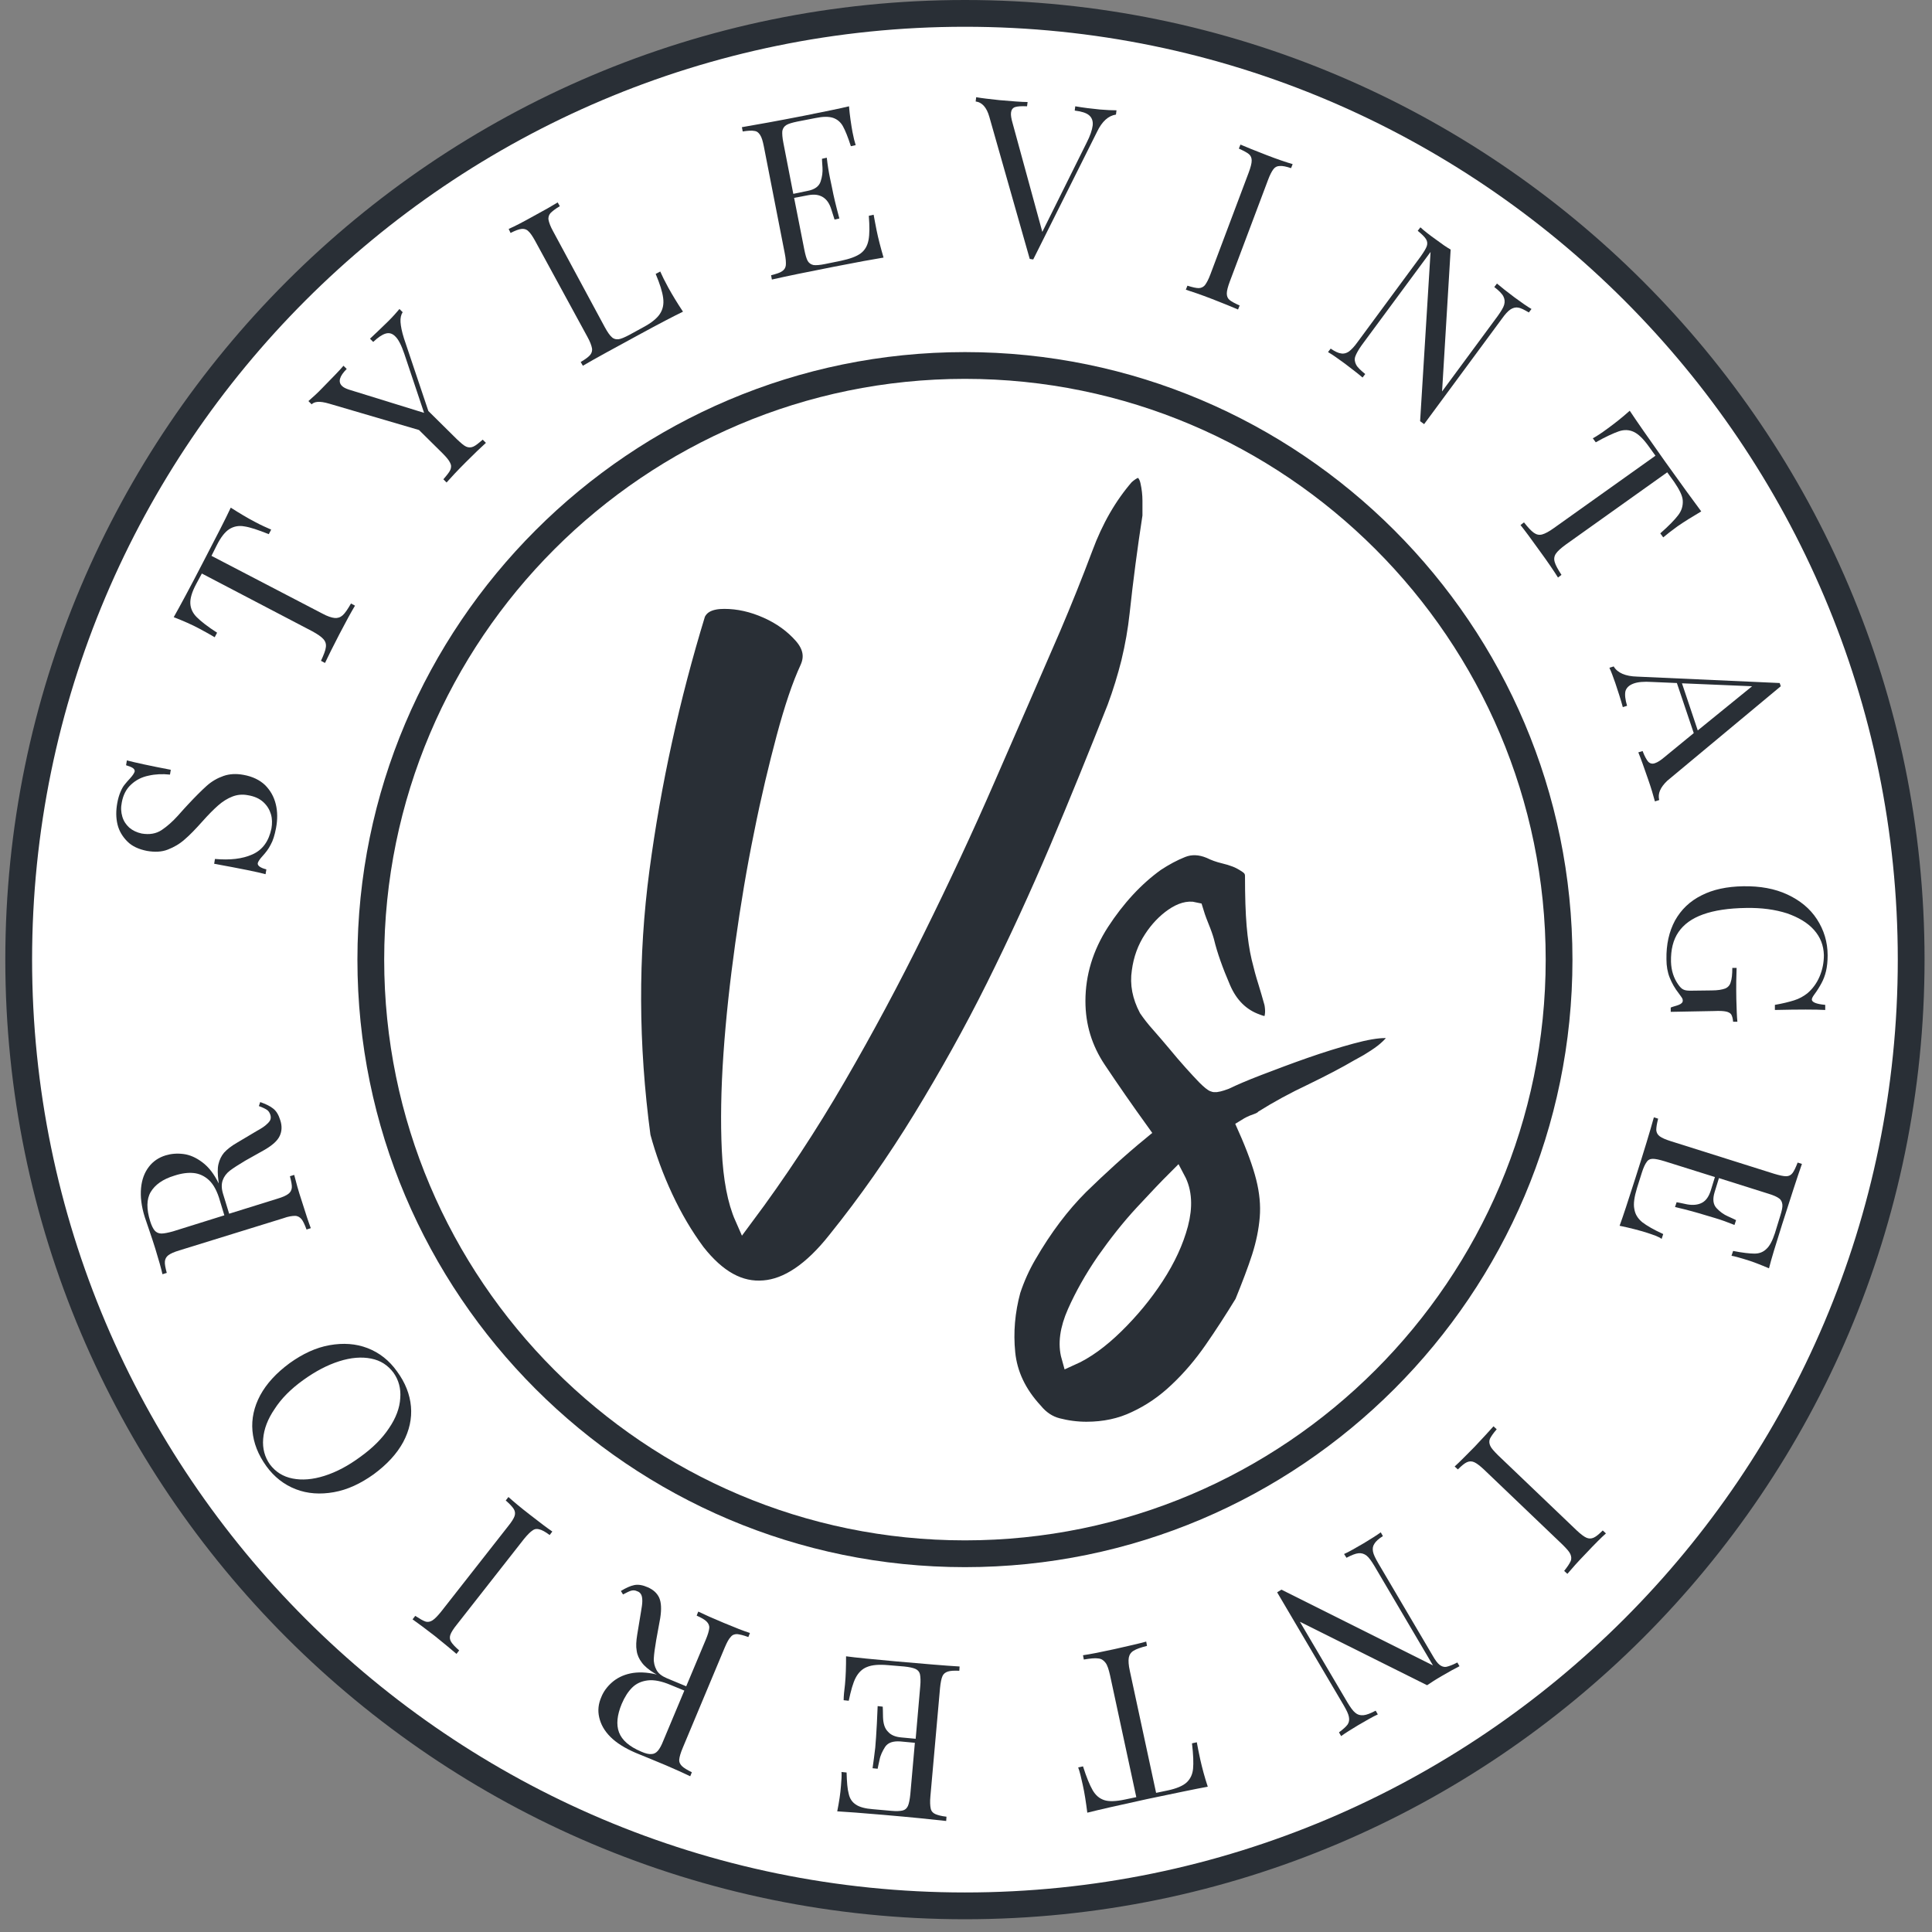 <svg width="103" height="103" viewBox="0 0 103 103" fill="none" xmlns="http://www.w3.org/2000/svg">
<rect x="0" y="0" width="103" height="103" fill="#808080" stroke="none"/>
<path d="M51.443 101.606C79.304 101.606 101.889 79.021 101.889 51.16C101.889 23.299 79.304 0.714 51.443 0.714C23.583 0.714 0.997 23.299 0.997 51.16C0.997 79.021 23.583 101.606 51.443 101.606Z" fill="white"/>
<path d="M51.443 102.32C23.237 102.32 0.283 79.366 0.283 51.16C0.283 22.953 23.237 0 51.443 0C79.65 0 102.603 22.953 102.603 51.16C102.603 79.366 79.65 102.32 51.443 102.32ZM51.443 1.427C24.022 1.427 1.711 23.739 1.711 51.16C1.711 78.581 24.022 100.892 51.443 100.892C78.865 100.892 101.176 78.581 101.176 51.16C101.176 23.739 78.865 1.427 51.443 1.427Z" fill="#292F36"/>
<path d="M58.638 5.838C58.981 5.867 59.28 5.881 59.523 5.881L59.495 6.109C59.095 6.167 58.752 6.466 58.481 7.037L55.084 13.832L54.984 13.818L54.898 13.803L52.743 6.224C52.6 5.724 52.357 5.453 52.015 5.41L52.043 5.182C52.357 5.239 52.771 5.282 53.285 5.339C53.956 5.396 54.456 5.439 54.784 5.439L54.755 5.667C54.456 5.653 54.242 5.667 54.113 5.71C53.984 5.753 53.913 5.867 53.899 6.01C53.885 6.138 53.913 6.324 53.984 6.566L55.569 12.362L57.924 7.623C58.124 7.237 58.224 6.923 58.253 6.695C58.281 6.452 58.21 6.267 58.053 6.138C57.896 6.01 57.639 5.938 57.296 5.895L57.325 5.667C57.739 5.738 58.181 5.795 58.638 5.838Z" fill="#292F36"/>
<path d="M68.23 8.85C68.087 8.85 67.973 8.907 67.888 9.022C67.802 9.136 67.702 9.321 67.602 9.593L65.561 15.017C65.461 15.288 65.404 15.502 65.404 15.645C65.404 15.788 65.447 15.902 65.546 15.988C65.646 16.073 65.832 16.173 66.089 16.287L66.003 16.501C65.675 16.359 65.218 16.173 64.633 15.945C64.005 15.702 63.534 15.545 63.22 15.445L63.305 15.231C63.577 15.317 63.776 15.36 63.905 15.36C64.033 15.36 64.162 15.302 64.248 15.188C64.333 15.074 64.433 14.888 64.533 14.617L66.574 9.193C66.674 8.922 66.731 8.708 66.731 8.565C66.731 8.422 66.688 8.308 66.588 8.222C66.489 8.137 66.303 8.037 66.046 7.922L66.132 7.708C66.431 7.837 66.888 8.022 67.516 8.265C68.102 8.493 68.573 8.65 68.915 8.75L68.83 8.964C68.573 8.879 68.373 8.836 68.23 8.85Z" fill="#292F36"/>
<path d="M80.935 16.401C80.792 16.373 80.649 16.416 80.521 16.501C80.392 16.587 80.235 16.758 80.064 17.001L75.924 22.611L75.71 22.454L76.267 13.432L72.598 18.4C72.427 18.642 72.313 18.842 72.256 18.999C72.199 19.156 72.227 19.299 72.299 19.442C72.37 19.585 72.541 19.742 72.784 19.942L72.641 20.127C72.427 19.942 72.113 19.699 71.699 19.385C71.328 19.114 71.028 18.899 70.8 18.771L70.942 18.585C71.171 18.742 71.356 18.828 71.499 18.842C71.642 18.871 71.785 18.828 71.913 18.742C72.042 18.642 72.199 18.485 72.37 18.243L75.739 13.675C75.91 13.432 76.024 13.247 76.067 13.118C76.11 12.99 76.096 12.861 76.024 12.747C75.953 12.633 75.81 12.49 75.582 12.305L75.725 12.119C75.91 12.29 76.196 12.519 76.581 12.79C76.867 13.004 77.109 13.175 77.338 13.304L76.881 20.869L79.85 16.844C80.021 16.601 80.15 16.401 80.192 16.244C80.235 16.087 80.221 15.945 80.15 15.802C80.078 15.659 79.907 15.488 79.664 15.302L79.807 15.117C80.021 15.302 80.335 15.545 80.749 15.859C81.12 16.13 81.42 16.344 81.648 16.473L81.506 16.658C81.263 16.516 81.078 16.416 80.935 16.401Z" fill="#292F36"/>
<path d="M85.716 22.839C86.087 22.568 86.472 22.268 86.886 21.897C87.243 22.439 87.871 23.339 88.771 24.609C89.67 25.865 90.312 26.75 90.698 27.264C90.213 27.55 89.799 27.807 89.427 28.064C89.113 28.292 88.856 28.492 88.671 28.649L88.514 28.435C88.971 28.035 89.285 27.707 89.47 27.464C89.656 27.221 89.727 26.965 89.713 26.693C89.699 26.422 89.527 26.094 89.256 25.694L88.885 25.18L83.475 29.034C83.218 29.22 83.032 29.391 82.947 29.52C82.861 29.648 82.832 29.805 82.89 29.977C82.933 30.134 83.061 30.362 83.246 30.647L83.061 30.79C82.847 30.448 82.519 29.962 82.09 29.377C81.633 28.735 81.291 28.278 81.062 27.992L81.248 27.85C81.462 28.121 81.633 28.306 81.776 28.406C81.919 28.506 82.062 28.535 82.219 28.492C82.376 28.449 82.59 28.335 82.847 28.149L88.257 24.295L87.886 23.781C87.6 23.382 87.343 23.139 87.101 23.025C86.858 22.911 86.587 22.896 86.301 22.996C86.016 23.096 85.602 23.282 85.074 23.581L84.917 23.367C85.131 23.253 85.388 23.082 85.716 22.839Z" fill="#292F36"/>
<path d="M88.457 42.652L88.228 42.724C88.143 42.41 88.029 42.01 87.857 41.525C87.643 40.897 87.472 40.425 87.343 40.111L87.572 40.04C87.672 40.311 87.786 40.511 87.872 40.611C87.972 40.711 88.1 40.74 88.243 40.682C88.371 40.64 88.528 40.54 88.714 40.383L90.298 39.084L89.399 36.414L88.071 36.357C87.643 36.329 87.315 36.357 87.087 36.443C86.858 36.529 86.715 36.657 86.658 36.843C86.615 37.028 86.644 37.299 86.744 37.628L86.516 37.699C86.401 37.271 86.258 36.843 86.116 36.414C86.002 36.086 85.902 35.815 85.802 35.601L86.03 35.529C86.23 35.872 86.658 36.057 87.286 36.072L94.88 36.414L94.938 36.586L88.885 41.625C88.514 41.981 88.371 42.31 88.457 42.652ZM93.41 36.586L89.67 36.429L90.512 38.941L93.41 36.586Z" fill="#292F36"/>
<path d="M89.499 53.572C89.642 53.515 89.713 53.444 89.713 53.344C89.713 53.287 89.699 53.244 89.671 53.201C89.642 53.158 89.585 53.073 89.499 52.959C89.285 52.687 89.128 52.402 89.014 52.116C88.9 51.831 88.843 51.503 88.843 51.146C88.828 50.346 88.985 49.661 89.299 49.076C89.628 48.491 90.085 48.048 90.713 47.734C91.326 47.42 92.069 47.263 92.939 47.249C93.839 47.234 94.624 47.377 95.295 47.691C95.966 48.005 96.494 48.434 96.865 49.005C97.236 49.575 97.436 50.218 97.436 50.932C97.436 51.246 97.407 51.531 97.35 51.774C97.293 52.017 97.208 52.231 97.108 52.416C97.008 52.602 96.879 52.816 96.708 53.044C96.637 53.144 96.594 53.23 96.594 53.287C96.594 53.43 96.836 53.53 97.308 53.572V53.844C96.808 53.815 95.909 53.815 94.624 53.844V53.572C95.038 53.501 95.38 53.415 95.652 53.33C95.923 53.244 96.151 53.116 96.351 52.959C96.622 52.73 96.851 52.43 97.008 52.059C97.165 51.688 97.236 51.317 97.236 50.917C97.222 50.403 97.051 49.961 96.708 49.575C96.365 49.19 95.88 48.905 95.266 48.691C94.638 48.491 93.924 48.391 93.097 48.405C92.154 48.419 91.398 48.533 90.798 48.748C90.199 48.962 89.77 49.276 89.485 49.69C89.2 50.104 89.071 50.632 89.085 51.274C89.1 51.745 89.228 52.145 89.471 52.487C89.571 52.63 89.656 52.716 89.756 52.759C89.842 52.802 89.97 52.816 90.127 52.816L91.255 52.802C91.583 52.802 91.812 52.759 91.969 52.702C92.112 52.645 92.226 52.53 92.269 52.359C92.326 52.202 92.354 51.945 92.354 51.602H92.583C92.568 51.988 92.554 52.53 92.568 53.258C92.583 53.801 92.597 54.215 92.625 54.472H92.397C92.383 54.286 92.34 54.158 92.297 54.086C92.254 54.015 92.154 53.958 92.026 53.929C91.897 53.901 91.683 53.886 91.384 53.901L89.071 53.944V53.715C89.2 53.658 89.357 53.63 89.499 53.572Z" fill="#292F36"/>
<path d="M87.801 65.72C87.387 65.591 86.901 65.463 86.345 65.349C86.53 64.849 86.802 64.007 87.187 62.808C87.644 61.38 87.972 60.296 88.172 59.568L88.4 59.639C88.329 59.91 88.3 60.11 88.3 60.253C88.315 60.395 88.372 60.495 88.486 60.581C88.6 60.667 88.8 60.752 89.071 60.838L94.595 62.58C94.881 62.665 95.081 62.708 95.224 62.708C95.366 62.708 95.48 62.651 95.566 62.537C95.652 62.422 95.737 62.237 95.837 61.98L96.066 62.051C95.809 62.779 95.466 63.85 95.009 65.277C94.667 66.362 94.424 67.147 94.31 67.618C93.839 67.419 93.411 67.247 93.011 67.133C92.725 67.047 92.483 66.976 92.311 66.948L92.397 66.691C92.897 66.79 93.282 66.833 93.539 66.833C93.796 66.833 94.01 66.748 94.181 66.576C94.353 66.419 94.496 66.134 94.624 65.749L94.909 64.821C94.995 64.549 95.038 64.35 95.024 64.221C95.009 64.093 94.966 63.978 94.852 63.893C94.738 63.807 94.553 63.721 94.267 63.636L91.641 62.808L91.412 63.55C91.298 63.921 91.326 64.207 91.512 64.407C91.698 64.606 91.897 64.749 92.126 64.849C92.354 64.949 92.497 65.02 92.554 65.049L92.469 65.306C92.112 65.163 91.769 65.035 91.427 64.935L90.898 64.778C90.527 64.664 89.985 64.507 89.3 64.35L89.385 64.093C89.442 64.107 89.628 64.135 89.942 64.207C90.256 64.264 90.527 64.235 90.741 64.121C90.955 64.007 91.098 63.793 91.198 63.493L91.427 62.751L88.743 61.909C88.457 61.823 88.257 61.78 88.115 61.78C87.972 61.78 87.858 61.837 87.787 61.952C87.701 62.066 87.615 62.251 87.529 62.523L87.273 63.336C87.13 63.807 87.073 64.178 87.13 64.45C87.173 64.735 87.315 64.963 87.558 65.163C87.801 65.349 88.172 65.563 88.671 65.791L88.586 66.048C88.415 65.92 88.143 65.834 87.801 65.72Z" fill="#292F36"/>
<path d="M83.733 83.235C83.79 83.106 83.775 82.978 83.718 82.849C83.661 82.721 83.519 82.564 83.304 82.35L79.108 78.339C78.894 78.139 78.722 78.01 78.594 77.953C78.465 77.896 78.337 77.896 78.208 77.953C78.08 78.01 77.923 78.139 77.723 78.339L77.552 78.182C77.823 77.939 78.166 77.582 78.608 77.14C79.065 76.654 79.407 76.283 79.622 76.04L79.793 76.198C79.607 76.412 79.493 76.583 79.436 76.697C79.379 76.826 79.393 76.954 79.45 77.082C79.507 77.211 79.65 77.368 79.864 77.582L84.061 81.593C84.275 81.793 84.446 81.922 84.575 81.979C84.703 82.036 84.832 82.036 84.96 81.979C85.089 81.922 85.246 81.793 85.446 81.593L85.617 81.75C85.374 81.964 85.017 82.321 84.561 82.807C84.118 83.263 83.79 83.635 83.561 83.906L83.39 83.749C83.561 83.535 83.675 83.363 83.733 83.235Z" fill="#292F36"/>
<path d="M71.842 91.942C71.928 91.814 71.942 91.685 71.913 91.528C71.885 91.371 71.785 91.171 71.628 90.9L68.088 84.891L68.316 84.748L76.396 88.788L73.269 83.478C73.112 83.221 72.984 83.035 72.856 82.935C72.727 82.835 72.584 82.792 72.427 82.807C72.27 82.821 72.056 82.906 71.785 83.049L71.656 82.849C71.913 82.735 72.256 82.535 72.699 82.278C73.098 82.036 73.398 81.85 73.612 81.693L73.726 81.893C73.498 82.036 73.341 82.178 73.269 82.307C73.184 82.435 73.17 82.564 73.198 82.721C73.227 82.878 73.327 83.078 73.484 83.349L76.367 88.245C76.51 88.502 76.638 88.673 76.752 88.759C76.867 88.845 76.981 88.888 77.124 88.859C77.252 88.83 77.452 88.759 77.695 88.631L77.809 88.83C77.581 88.945 77.266 89.116 76.853 89.359C76.553 89.53 76.296 89.701 76.082 89.844L69.301 86.461L71.842 90.772C71.999 91.029 72.128 91.214 72.256 91.314C72.37 91.414 72.513 91.457 72.684 91.443C72.856 91.428 73.07 91.343 73.341 91.2L73.455 91.4C73.198 91.514 72.856 91.714 72.413 91.971C72.013 92.213 71.714 92.399 71.499 92.556L71.385 92.356C71.599 92.199 71.756 92.056 71.842 91.942Z" fill="#292F36"/>
<path d="M63.991 93.812C64.091 94.255 64.219 94.74 64.39 95.254C63.748 95.368 62.677 95.597 61.164 95.911C59.651 96.239 58.595 96.482 57.967 96.639C57.895 96.082 57.824 95.597 57.724 95.154C57.639 94.769 57.567 94.455 57.481 94.226L57.738 94.169C57.924 94.754 58.095 95.168 58.252 95.44C58.409 95.711 58.609 95.882 58.866 95.968C59.123 96.053 59.494 96.039 59.965 95.939L60.579 95.811L59.18 89.316C59.109 89.002 59.037 88.773 58.937 88.645C58.837 88.516 58.723 88.431 58.552 88.417C58.381 88.388 58.124 88.417 57.781 88.474L57.738 88.245C58.138 88.188 58.709 88.074 59.423 87.917C60.179 87.746 60.75 87.617 61.107 87.517L61.15 87.746C60.807 87.831 60.579 87.917 60.436 88.003C60.294 88.088 60.208 88.217 60.179 88.374C60.151 88.531 60.165 88.773 60.236 89.088L61.635 95.582L62.249 95.454C62.72 95.354 63.063 95.211 63.263 95.026C63.462 94.84 63.577 94.597 63.605 94.298C63.634 93.998 63.62 93.541 63.548 92.942L63.805 92.885C63.848 93.113 63.905 93.427 63.991 93.812Z" fill="#292F36"/>
<path d="M45.049 89.801C45.092 89.359 45.106 88.859 45.106 88.302C45.634 88.374 46.519 88.459 47.775 88.573C49.26 88.702 50.387 88.802 51.158 88.845L51.144 89.073C50.858 89.059 50.659 89.073 50.53 89.116C50.402 89.159 50.302 89.23 50.245 89.359C50.188 89.487 50.145 89.701 50.116 89.987L49.602 95.768C49.574 96.053 49.588 96.267 49.617 96.41C49.645 96.553 49.731 96.653 49.859 96.71C49.988 96.767 50.188 96.824 50.459 96.853L50.444 97.081C49.688 96.995 48.56 96.881 47.076 96.753C45.934 96.653 45.12 96.596 44.635 96.567C44.735 96.068 44.806 95.611 44.835 95.197C44.863 94.897 44.877 94.654 44.863 94.469L45.134 94.497C45.149 95.011 45.177 95.382 45.249 95.639C45.306 95.896 45.434 96.082 45.634 96.21C45.82 96.339 46.134 96.424 46.533 96.453L47.504 96.539C47.789 96.567 47.989 96.553 48.118 96.524C48.246 96.496 48.346 96.41 48.403 96.282C48.46 96.153 48.503 95.939 48.532 95.654L48.774 92.913L48.004 92.841C47.618 92.813 47.347 92.899 47.19 93.127C47.047 93.355 46.933 93.584 46.89 93.826C46.833 94.069 46.804 94.226 46.79 94.297L46.519 94.269C46.576 93.884 46.619 93.527 46.662 93.17L46.705 92.613C46.733 92.213 46.762 91.671 46.79 90.957L47.061 90.986C47.061 91.043 47.076 91.228 47.076 91.557C47.09 91.885 47.161 92.142 47.333 92.313C47.49 92.499 47.732 92.599 48.046 92.627L48.817 92.699L49.06 89.901C49.088 89.615 49.074 89.401 49.046 89.259C49.017 89.13 48.931 89.03 48.803 88.973C48.675 88.916 48.475 88.873 48.203 88.845L47.347 88.773C46.862 88.731 46.49 88.759 46.219 88.873C45.962 88.973 45.763 89.173 45.62 89.444C45.477 89.715 45.363 90.129 45.249 90.672L44.977 90.643C44.977 90.429 45.006 90.144 45.049 89.801Z" fill="#292F36"/>
<path d="M33.815 84.505C34.029 84.462 34.272 84.505 34.528 84.62C34.828 84.748 35.028 84.933 35.142 85.176C35.256 85.433 35.271 85.79 35.199 86.261L34.985 87.432C34.914 87.846 34.871 88.16 34.857 88.402C34.843 88.631 34.9 88.845 34.999 89.03C35.099 89.216 35.285 89.359 35.556 89.473L36.584 89.901L37.626 87.417C37.74 87.146 37.797 86.946 37.812 86.803C37.826 86.661 37.769 86.546 37.669 86.447C37.569 86.347 37.398 86.247 37.141 86.133L37.226 85.918C37.555 86.076 37.997 86.275 38.582 86.518C39.196 86.775 39.667 86.96 39.981 87.06L39.896 87.275C39.624 87.175 39.425 87.132 39.296 87.118C39.153 87.118 39.039 87.16 38.953 87.275C38.854 87.374 38.754 87.56 38.639 87.831L36.398 93.184C36.284 93.455 36.227 93.655 36.213 93.798C36.199 93.941 36.256 94.055 36.356 94.155C36.456 94.255 36.627 94.355 36.884 94.483L36.798 94.697C36.498 94.555 36.07 94.355 35.499 94.112C35.214 93.998 34.914 93.869 34.571 93.727C34.229 93.584 34 93.498 33.872 93.441C33.315 93.198 32.873 92.927 32.544 92.599C32.216 92.271 32.03 91.928 31.945 91.557C31.859 91.186 31.902 90.829 32.059 90.472C32.173 90.186 32.359 89.93 32.616 89.701C32.873 89.473 33.201 89.302 33.601 89.216C34 89.13 34.486 89.144 35.014 89.273L34.885 89.202C34.586 89.016 34.357 88.831 34.214 88.631C34.072 88.445 33.972 88.231 33.943 88.002C33.9 87.774 33.915 87.489 33.972 87.146L34.172 85.933C34.214 85.69 34.243 85.504 34.243 85.362C34.243 85.219 34.229 85.105 34.186 85.019C34.143 84.933 34.072 84.862 33.972 84.834C33.858 84.776 33.743 84.776 33.643 84.805C33.544 84.834 33.401 84.905 33.215 85.005L33.101 84.819C33.358 84.662 33.601 84.548 33.815 84.505ZM34.528 89.587C34.186 89.63 33.915 89.758 33.7 89.972C33.486 90.186 33.301 90.472 33.144 90.843C32.901 91.428 32.844 91.942 33.001 92.356C33.158 92.77 33.544 93.113 34.186 93.384C34.414 93.484 34.586 93.527 34.728 93.513C34.857 93.513 34.971 93.455 35.071 93.341C35.171 93.227 35.271 93.041 35.371 92.784L36.484 90.129L35.756 89.83C35.285 89.63 34.871 89.544 34.528 89.587Z" fill="#292F36"/>
<path d="M22.68 86.447C22.809 86.489 22.937 86.461 23.051 86.389C23.166 86.318 23.323 86.161 23.508 85.933L27.091 81.365C27.277 81.136 27.391 80.951 27.434 80.823C27.477 80.694 27.462 80.566 27.391 80.451C27.32 80.337 27.177 80.18 26.963 79.995L27.105 79.809C27.377 80.052 27.748 80.366 28.247 80.751C28.776 81.165 29.175 81.465 29.446 81.65L29.304 81.836C29.075 81.665 28.89 81.565 28.761 81.536C28.633 81.493 28.504 81.508 28.39 81.593C28.276 81.665 28.119 81.822 27.933 82.05L24.35 86.618C24.165 86.846 24.051 87.032 24.008 87.16C23.965 87.289 23.979 87.417 24.051 87.531C24.122 87.646 24.265 87.803 24.479 87.988L24.336 88.174C24.093 87.96 23.708 87.646 23.18 87.217C22.68 86.832 22.281 86.532 21.995 86.332L22.138 86.147C22.381 86.304 22.552 86.404 22.68 86.447Z" fill="#292F36"/>
<path d="M13.459 76.283C13.402 75.641 13.544 74.999 13.873 74.385C14.215 73.757 14.729 73.2 15.443 72.672C16.142 72.172 16.842 71.844 17.57 71.715C18.298 71.587 18.968 71.63 19.597 71.872C20.225 72.115 20.753 72.529 21.167 73.114C21.609 73.714 21.852 74.342 21.909 74.984C21.966 75.626 21.823 76.269 21.495 76.883C21.152 77.511 20.639 78.067 19.925 78.596C19.226 79.095 18.526 79.424 17.798 79.552C17.084 79.68 16.399 79.638 15.771 79.395C15.143 79.152 14.615 78.738 14.201 78.167C13.758 77.554 13.516 76.925 13.459 76.283ZM15.6 78.824C16.099 78.924 16.67 78.881 17.298 78.681C17.927 78.481 18.555 78.153 19.211 77.668C19.868 77.197 20.382 76.683 20.739 76.14C21.11 75.598 21.31 75.056 21.338 74.542C21.381 74.028 21.253 73.571 20.981 73.186C20.681 72.786 20.296 72.529 19.782 72.429C19.283 72.329 18.712 72.372 18.084 72.572C17.455 72.772 16.827 73.1 16.171 73.571C15.514 74.042 15 74.556 14.643 75.113C14.272 75.655 14.072 76.183 14.03 76.711C13.987 77.225 14.115 77.682 14.386 78.067C14.686 78.467 15.086 78.724 15.6 78.824Z" fill="#292F36"/>
<path d="M14.558 59.097C14.729 59.225 14.857 59.439 14.943 59.725C15.043 60.025 15.029 60.31 14.915 60.553C14.8 60.81 14.529 61.052 14.115 61.295L13.073 61.88C12.716 62.094 12.445 62.266 12.259 62.408C12.074 62.551 11.945 62.722 11.874 62.922C11.803 63.122 11.803 63.35 11.888 63.636L12.217 64.707L14.786 63.907C15.072 63.822 15.257 63.736 15.371 63.65C15.486 63.565 15.543 63.45 15.557 63.322C15.571 63.193 15.528 62.979 15.457 62.708L15.685 62.637C15.771 62.979 15.899 63.465 16.099 64.064C16.299 64.707 16.456 65.178 16.57 65.477L16.342 65.549C16.242 65.278 16.156 65.092 16.071 64.992C15.985 64.892 15.871 64.821 15.728 64.821C15.585 64.821 15.371 64.849 15.1 64.949L9.562 66.662C9.276 66.748 9.091 66.833 8.976 66.919C8.862 67.005 8.805 67.119 8.791 67.247C8.776 67.39 8.819 67.59 8.891 67.861L8.662 67.933C8.591 67.618 8.462 67.162 8.277 66.562C8.191 66.277 8.077 65.948 7.963 65.606C7.849 65.263 7.763 65.02 7.72 64.892C7.535 64.307 7.478 63.793 7.52 63.336C7.563 62.879 7.706 62.508 7.934 62.209C8.163 61.909 8.462 61.709 8.834 61.595C9.119 61.509 9.433 61.48 9.776 61.523C10.118 61.566 10.447 61.709 10.789 61.966C11.132 62.223 11.417 62.594 11.66 63.093L11.646 62.951C11.603 62.594 11.589 62.308 11.646 62.066C11.703 61.823 11.803 61.623 11.945 61.452C12.102 61.281 12.331 61.095 12.631 60.924L13.687 60.296C13.901 60.181 14.072 60.067 14.172 59.982C14.272 59.896 14.358 59.81 14.401 59.725C14.444 59.639 14.444 59.539 14.415 59.439C14.372 59.311 14.315 59.225 14.229 59.168C14.144 59.111 14.001 59.039 13.801 58.968L13.873 58.754C14.158 58.854 14.401 58.968 14.558 59.097ZM11.146 62.922C10.903 62.694 10.618 62.565 10.318 62.537C10.018 62.508 9.676 62.551 9.29 62.679C8.677 62.865 8.263 63.165 8.034 63.55C7.806 63.936 7.806 64.464 8.006 65.106C8.077 65.335 8.163 65.506 8.248 65.606C8.334 65.706 8.462 65.763 8.605 65.763C8.748 65.763 8.962 65.72 9.219 65.649L11.96 64.792L11.731 64.036C11.589 63.522 11.389 63.151 11.146 62.922Z" fill="#292F36"/>
<path d="M13.459 45.55C14.001 45.307 14.329 44.851 14.472 44.166C14.515 43.908 14.515 43.652 14.444 43.409C14.372 43.166 14.244 42.952 14.044 42.767C13.844 42.581 13.573 42.453 13.216 42.395C12.916 42.338 12.645 42.367 12.388 42.467C12.131 42.567 11.874 42.724 11.632 42.938C11.389 43.152 11.104 43.438 10.789 43.794C10.432 44.194 10.118 44.522 9.847 44.751C9.576 44.993 9.276 45.165 8.948 45.293C8.62 45.422 8.249 45.436 7.835 45.364C7.406 45.279 7.049 45.122 6.793 44.865C6.536 44.608 6.35 44.308 6.264 43.951C6.179 43.594 6.179 43.223 6.25 42.824C6.293 42.581 6.35 42.395 6.421 42.224C6.493 42.053 6.564 41.924 6.65 41.824C6.735 41.724 6.821 41.61 6.935 41.496C7.078 41.339 7.149 41.225 7.178 41.139C7.192 41.068 7.164 41.011 7.092 40.954C7.021 40.897 6.892 40.854 6.721 40.797L6.764 40.54C7.207 40.654 7.977 40.825 9.105 41.039L9.062 41.296C8.663 41.254 8.291 41.268 7.92 41.353C7.563 41.425 7.249 41.582 6.992 41.824C6.735 42.053 6.564 42.381 6.493 42.781C6.436 43.052 6.45 43.295 6.521 43.537C6.593 43.78 6.721 43.966 6.892 44.123C7.078 44.28 7.292 44.38 7.549 44.437C7.963 44.508 8.32 44.451 8.62 44.251C8.919 44.051 9.205 43.794 9.476 43.495C9.747 43.195 9.919 42.995 10.019 42.895C10.418 42.467 10.747 42.139 11.018 41.896C11.289 41.653 11.589 41.482 11.917 41.368C12.245 41.254 12.602 41.239 12.988 41.311C13.459 41.396 13.844 41.582 14.13 41.853C14.415 42.139 14.601 42.467 14.701 42.867C14.801 43.266 14.801 43.694 14.715 44.151C14.643 44.522 14.558 44.808 14.429 45.036C14.315 45.265 14.158 45.464 13.987 45.65C13.844 45.807 13.773 45.921 13.744 46.007C13.73 46.078 13.758 46.135 13.83 46.193C13.901 46.249 14.03 46.307 14.201 46.349L14.158 46.606C13.744 46.492 12.831 46.307 11.418 46.05L11.46 45.793C12.26 45.864 12.916 45.793 13.459 45.55Z" fill="#292F36"/>
<path d="M10.632 33.517C10.232 33.302 9.776 33.103 9.262 32.903C9.576 32.346 10.104 31.375 10.818 29.991C11.531 28.62 12.031 27.65 12.302 27.064C12.773 27.364 13.201 27.621 13.587 27.821C13.93 28.007 14.229 28.135 14.458 28.235L14.329 28.478C13.758 28.249 13.33 28.107 13.03 28.064C12.73 28.007 12.459 28.064 12.231 28.206C12.002 28.349 11.774 28.635 11.56 29.063L11.274 29.634L17.17 32.703C17.455 32.86 17.684 32.931 17.841 32.946C17.998 32.96 18.14 32.917 18.269 32.803C18.397 32.689 18.54 32.474 18.712 32.175L18.926 32.289C18.712 32.646 18.44 33.145 18.098 33.802C17.741 34.487 17.484 35.015 17.327 35.344L17.113 35.23C17.256 34.915 17.355 34.673 17.37 34.516C17.398 34.344 17.355 34.202 17.241 34.073C17.127 33.945 16.941 33.816 16.656 33.659L10.761 30.576L10.461 31.133C10.232 31.561 10.133 31.904 10.147 32.175C10.161 32.446 10.275 32.689 10.489 32.903C10.703 33.117 11.06 33.402 11.574 33.731L11.446 33.973C11.26 33.859 10.975 33.702 10.632 33.517Z" fill="#292F36"/>
<path d="M20.71 17.115C20.953 16.873 21.153 16.644 21.296 16.473L21.467 16.644C21.381 16.773 21.338 16.958 21.353 17.172C21.367 17.387 21.424 17.686 21.538 18.043L22.837 21.912L24.351 23.41C24.565 23.61 24.722 23.753 24.85 23.81C24.979 23.867 25.107 23.867 25.235 23.81C25.364 23.753 25.521 23.624 25.735 23.439L25.906 23.61C25.635 23.853 25.278 24.195 24.836 24.638C24.365 25.109 24.022 25.48 23.808 25.723L23.637 25.552C23.822 25.337 23.951 25.18 24.008 25.052C24.065 24.923 24.065 24.795 23.994 24.666C23.936 24.538 23.794 24.367 23.594 24.167L22.338 22.925L17.57 21.526C17.285 21.44 17.07 21.412 16.928 21.426C16.785 21.44 16.685 21.483 16.614 21.555L16.442 21.383C16.671 21.183 16.928 20.955 17.185 20.684C17.713 20.142 18.098 19.756 18.312 19.499L18.484 19.67C18.098 20.056 18.013 20.356 18.227 20.57C18.312 20.655 18.427 20.712 18.598 20.77L22.609 22.011L21.553 18.857C21.396 18.4 21.239 18.086 21.067 17.929C20.91 17.772 20.739 17.729 20.553 17.786C20.368 17.843 20.154 17.986 19.897 18.229L19.726 18.057C20.068 17.743 20.382 17.429 20.71 17.115Z" fill="#292F36"/>
<path d="M29.346 11.363C29.26 11.463 29.218 11.591 29.246 11.734C29.275 11.877 29.346 12.076 29.489 12.333L32.244 17.444C32.386 17.701 32.501 17.872 32.615 17.972C32.715 18.072 32.843 18.1 32.972 18.086C33.1 18.072 33.3 17.986 33.543 17.858L34.299 17.444C34.727 17.215 35.027 16.973 35.184 16.73C35.341 16.487 35.398 16.216 35.355 15.888C35.313 15.559 35.184 15.145 34.956 14.603L35.199 14.475C35.298 14.703 35.441 14.988 35.627 15.331C35.841 15.716 36.098 16.145 36.412 16.616C35.941 16.844 35.141 17.258 34.042 17.858C32.729 18.571 31.73 19.114 31.073 19.499L30.959 19.299C31.202 19.157 31.373 19.028 31.459 18.928C31.544 18.828 31.587 18.7 31.558 18.557C31.53 18.414 31.459 18.214 31.316 17.957L28.532 12.847C28.39 12.59 28.275 12.419 28.161 12.319C28.061 12.219 27.933 12.191 27.804 12.205C27.662 12.219 27.476 12.29 27.219 12.419L27.119 12.205C27.419 12.076 27.861 11.848 28.447 11.52C29.003 11.22 29.432 10.977 29.731 10.792L29.846 10.992C29.603 11.134 29.446 11.263 29.346 11.363Z" fill="#292F36"/>
<path d="M46.733 12.276C46.819 12.704 46.947 13.19 47.104 13.732C46.576 13.818 45.705 13.975 44.477 14.217C43.007 14.503 41.908 14.731 41.151 14.903L41.109 14.674C41.38 14.603 41.58 14.546 41.694 14.46C41.808 14.389 41.88 14.274 41.894 14.146C41.908 14.003 41.894 13.789 41.837 13.504L40.723 7.808C40.666 7.523 40.609 7.323 40.523 7.194C40.438 7.066 40.352 6.994 40.209 6.98C40.081 6.952 39.867 6.966 39.596 7.009L39.553 6.78C40.309 6.652 41.423 6.452 42.879 6.167C44.006 5.938 44.806 5.781 45.263 5.667C45.305 6.181 45.377 6.638 45.448 7.037C45.505 7.337 45.562 7.565 45.619 7.737L45.362 7.794C45.206 7.309 45.063 6.952 44.934 6.723C44.806 6.495 44.62 6.352 44.406 6.281C44.178 6.209 43.878 6.209 43.464 6.295L42.508 6.481C42.236 6.538 42.036 6.595 41.922 6.666C41.808 6.738 41.737 6.837 41.708 6.98C41.694 7.123 41.708 7.337 41.765 7.623L42.293 10.335L43.05 10.178C43.435 10.106 43.664 9.935 43.749 9.678C43.835 9.421 43.864 9.178 43.849 8.936C43.835 8.693 43.821 8.536 43.821 8.465L44.078 8.408C44.121 8.793 44.178 9.15 44.249 9.493L44.363 10.035C44.435 10.42 44.563 10.963 44.749 11.648L44.492 11.705C44.477 11.648 44.42 11.477 44.32 11.163C44.221 10.849 44.078 10.634 43.864 10.506C43.65 10.377 43.407 10.349 43.093 10.406L42.336 10.549L42.879 13.304C42.936 13.589 42.993 13.789 43.064 13.918C43.136 14.032 43.236 14.103 43.378 14.132C43.507 14.146 43.721 14.132 43.992 14.075L44.834 13.903C45.305 13.803 45.662 13.675 45.891 13.504C46.119 13.332 46.248 13.09 46.305 12.79C46.362 12.49 46.362 12.062 46.319 11.505L46.576 11.448C46.619 11.662 46.661 11.934 46.733 12.276Z" fill="#292F36"/>
<path d="M37.111 66.79C36.455 65.906 35.884 64.935 35.384 63.864C34.885 62.794 34.485 61.709 34.185 60.595C33.528 55.699 33.514 50.946 34.128 46.335C34.742 41.724 35.741 37.185 37.111 32.703C37.34 32.203 37.839 31.961 38.61 31.961C39.381 31.961 40.138 32.132 40.908 32.474C41.679 32.817 42.307 33.274 42.807 33.845C43.306 34.416 43.421 35.015 43.149 35.629C42.721 36.543 42.307 37.785 41.893 39.326C41.479 40.882 41.065 42.595 40.694 44.465C40.309 46.335 39.98 48.305 39.695 50.346C39.41 52.388 39.195 54.357 39.067 56.227C38.938 58.097 38.91 59.796 38.981 61.309C39.053 62.822 39.281 64.021 39.666 64.892C41.465 62.48 43.107 59.982 44.605 57.398C46.104 54.814 47.503 52.202 48.816 49.533C50.13 46.877 51.386 44.194 52.571 41.468C53.755 38.755 54.926 36.072 56.068 33.431C56.639 32.089 57.21 30.676 57.767 29.191C58.323 27.693 59.051 26.422 59.979 25.352C60.364 25.009 60.664 24.895 60.864 25.009C61.078 25.123 61.221 25.337 61.292 25.666C61.364 25.994 61.407 26.337 61.407 26.693C61.407 27.05 61.407 27.336 61.407 27.521C61.135 29.277 60.907 31.018 60.721 32.746C60.536 34.473 60.122 36.129 59.522 37.742C58.523 40.268 57.51 42.767 56.453 45.264C55.397 47.748 54.269 50.203 53.07 52.616C51.871 55.028 50.558 57.369 49.173 59.639C47.774 61.923 46.261 64.093 44.605 66.148C43.306 67.79 42.008 68.66 40.737 68.76C39.41 68.875 38.225 68.204 37.111 66.79Z" fill="#292F36" stroke="white" stroke-miterlimit="10"/>
<path d="M60.75 60.31C59.979 59.239 59.223 58.154 58.48 57.041C57.738 55.928 57.367 54.714 57.367 53.373C57.367 51.888 57.795 50.475 58.652 49.147C59.508 47.834 60.493 46.763 61.606 45.964C62.063 45.664 62.534 45.407 63.005 45.222C63.476 45.036 63.99 45.05 64.533 45.279C64.761 45.393 65.004 45.479 65.246 45.536C65.489 45.593 65.718 45.664 65.903 45.736C66.089 45.807 66.303 45.921 66.531 46.078C66.76 46.235 66.874 46.435 66.874 46.706C66.874 47.777 66.902 48.648 66.959 49.319C67.016 49.989 67.102 50.56 67.216 51.046C67.331 51.531 67.445 51.945 67.559 52.302C67.673 52.673 67.787 53.058 67.901 53.472C67.973 53.858 67.959 54.186 67.844 54.443C67.73 54.714 67.445 54.743 66.988 54.557C66.146 54.258 65.518 53.644 65.118 52.716C64.718 51.788 64.419 50.96 64.233 50.189C64.19 50.032 64.105 49.775 63.947 49.39C63.791 49.005 63.705 48.733 63.662 48.59C63.362 48.519 62.991 48.619 62.577 48.904C62.163 49.19 61.778 49.59 61.464 50.075C61.135 50.575 60.921 51.146 60.836 51.802C60.736 52.459 60.864 53.101 61.207 53.758C61.364 53.986 61.578 54.272 61.863 54.586C62.149 54.914 62.434 55.242 62.72 55.585C63.005 55.928 63.291 56.27 63.576 56.584C63.862 56.898 64.105 57.169 64.29 57.355C64.519 57.584 64.675 57.712 64.747 57.726C64.818 57.74 65.018 57.698 65.318 57.584C65.703 57.398 66.288 57.141 67.074 56.841C67.859 56.541 68.687 56.227 69.543 55.928C70.4 55.628 71.228 55.371 72.013 55.157C72.798 54.943 73.397 54.843 73.826 54.843C74.097 54.843 74.282 54.943 74.397 55.128C74.511 55.242 74.496 55.4 74.339 55.585C74.182 55.771 73.983 55.97 73.74 56.156C73.497 56.342 73.226 56.513 72.969 56.67C72.698 56.827 72.526 56.913 72.455 56.955C71.799 57.341 70.985 57.769 69.986 58.254C68.986 58.725 68.13 59.197 67.402 59.653C67.331 59.725 67.188 59.81 66.974 59.882C66.76 59.953 66.603 60.039 66.488 60.11C66.945 61.138 67.273 62.037 67.459 62.779C67.645 63.522 67.716 64.235 67.659 64.935C67.602 65.62 67.459 66.32 67.231 67.033C67.002 67.747 66.688 68.561 66.317 69.474C65.775 70.359 65.232 71.201 64.675 72.001C64.119 72.8 63.505 73.528 62.806 74.185C62.12 74.841 61.364 75.355 60.564 75.726C59.765 76.112 58.88 76.297 57.924 76.297C57.381 76.297 56.867 76.226 56.368 76.097C55.868 75.969 55.454 75.684 55.112 75.27C54.227 74.313 53.741 73.271 53.627 72.144C53.513 71.016 53.613 69.902 53.913 68.789C54.141 68.104 54.426 67.476 54.769 66.891C55.611 65.434 56.539 64.207 57.553 63.193C58.58 62.194 59.637 61.224 60.75 60.31ZM62.706 62.894C62.277 63.322 61.706 63.921 60.978 64.707C60.25 65.492 59.58 66.348 58.937 67.262C58.309 68.175 57.795 69.089 57.395 69.988C56.996 70.887 56.896 71.658 57.081 72.315C57.852 71.972 58.637 71.401 59.437 70.616C60.236 69.831 60.95 68.975 61.564 68.032C62.178 67.09 62.606 66.162 62.848 65.249C63.091 64.321 63.048 63.536 62.706 62.894Z" fill="#292F36" stroke="white" stroke-miterlimit="10"/>
<path d="M51.444 83.549C33.586 83.549 19.055 69.017 19.055 51.16C19.055 33.303 33.586 18.771 51.444 18.771C69.301 18.771 83.832 33.303 83.832 51.16C83.832 69.017 69.301 83.549 51.444 83.549ZM51.444 20.198C34.371 20.198 20.482 34.088 20.482 51.16C20.482 68.232 34.371 82.121 51.444 82.121C68.516 82.121 82.405 68.232 82.405 51.16C82.405 34.088 68.516 20.198 51.444 20.198Z" fill="#292F36"/>
</svg>
